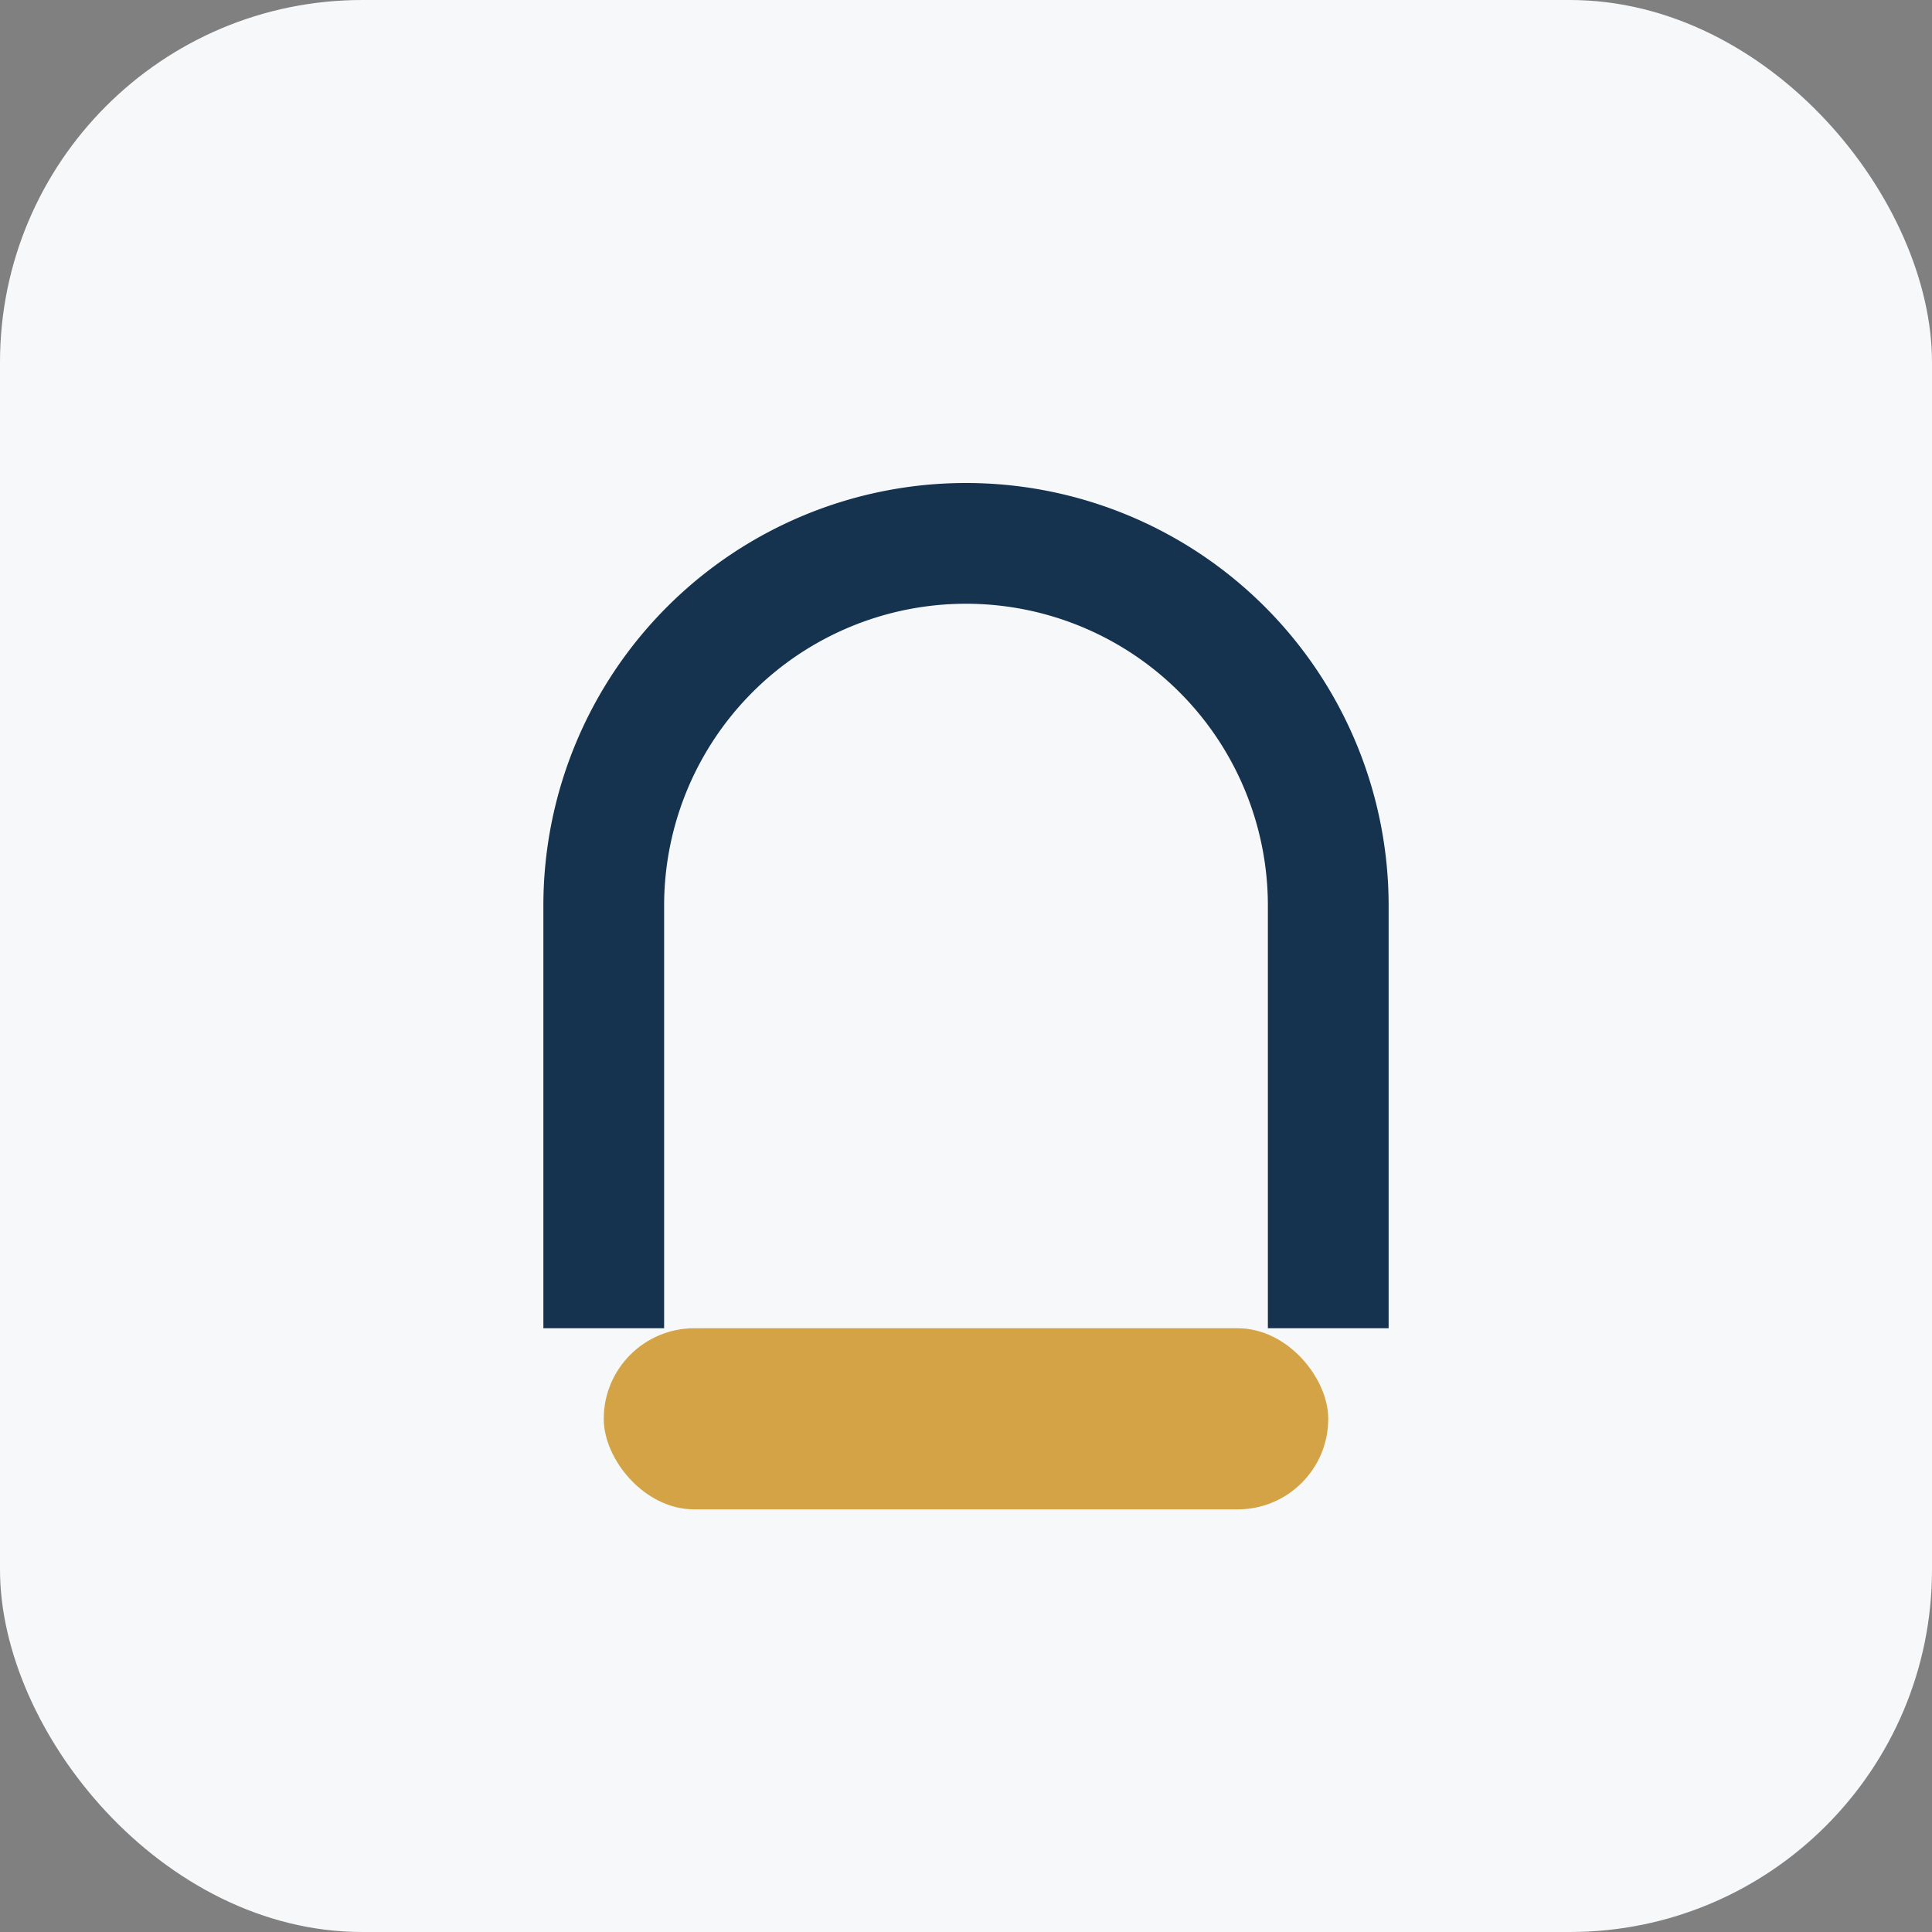 <?xml version="1.0" encoding="UTF-8"?>
<svg xmlns="http://www.w3.org/2000/svg" width="32" height="32" viewBox="0 0 32 32"><rect x="0" y="0" width="32" height="32" fill="#808080" stroke="none"/><rect width="32" height="32" rx="6" fill="#F6F8F9"/><path d="M10 22v-7a6 6 0 1 1 12 0v7" fill="none" stroke="#15324E" stroke-width="2"/><rect x="10" y="22" width="12" height="3" rx="1.5" fill="#D3A345"/></svg>